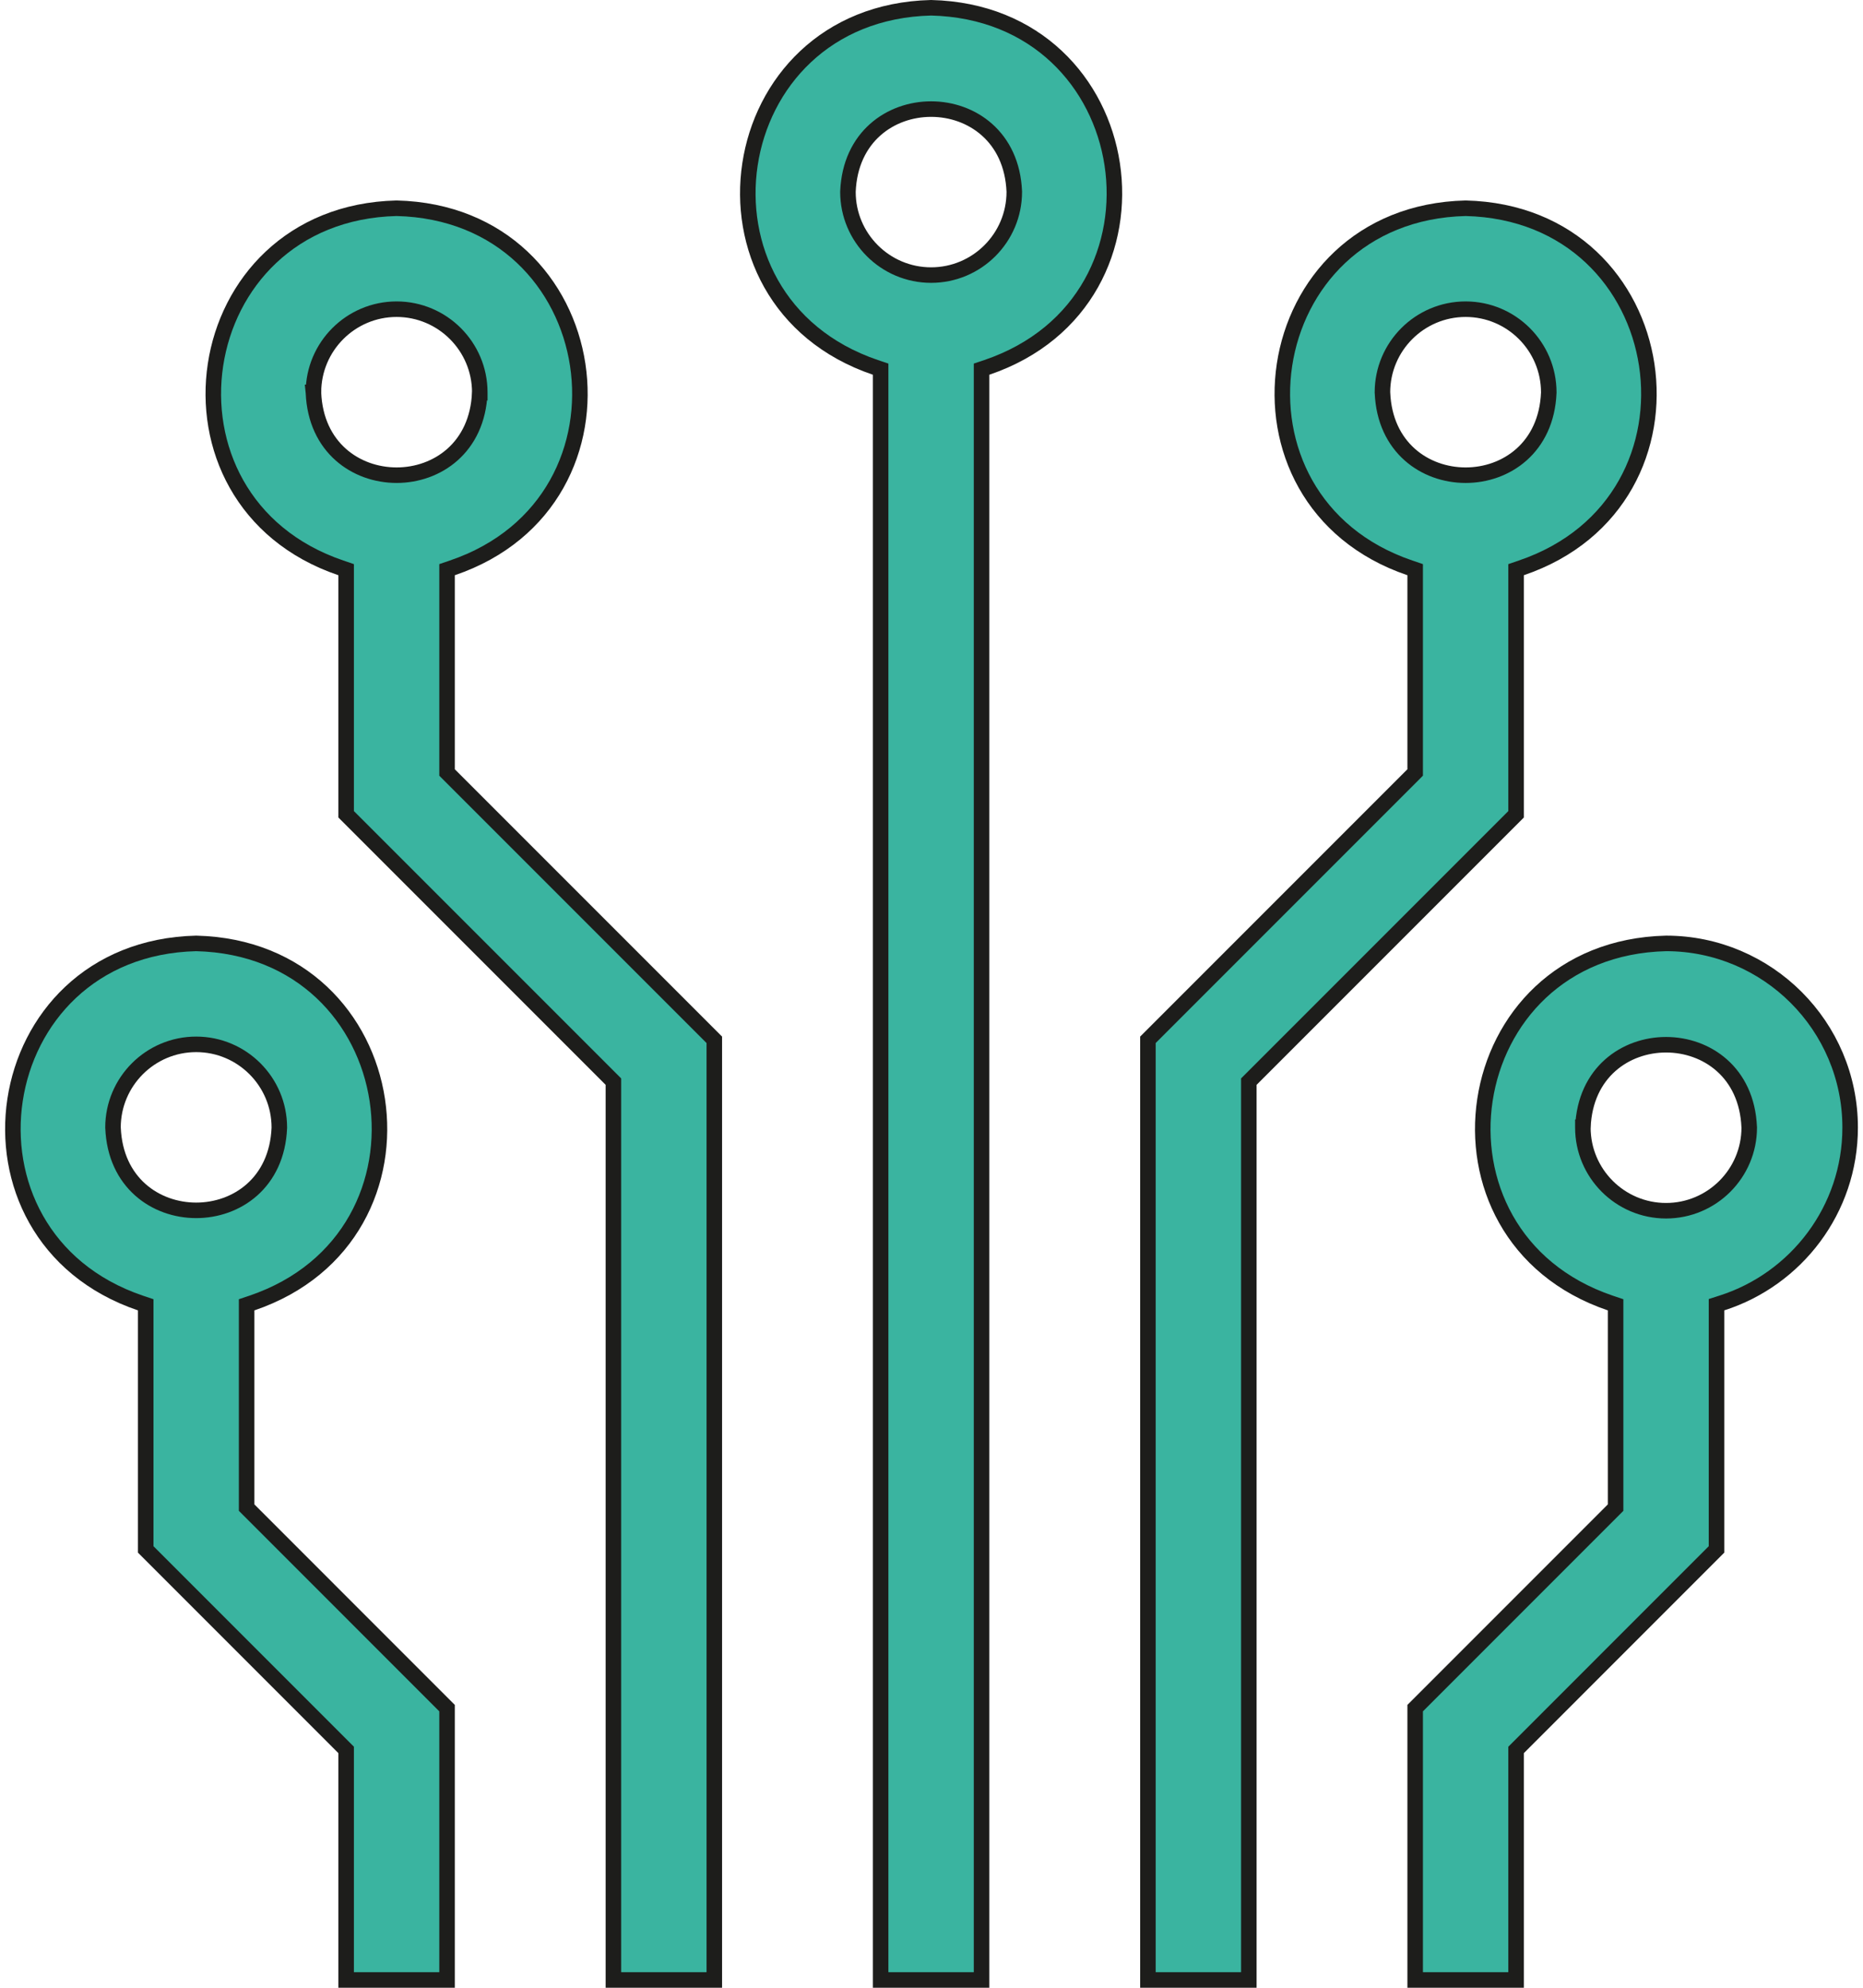 <svg xmlns="http://www.w3.org/2000/svg" width="60" height="64" viewBox="0 0 60 64" fill="none"><path d="M14.568 18.284L14.398 18.342V18.521V24.768V24.872L14.471 24.945L23.005 33.479V63.75H19.755V34.928V34.825L19.682 34.752L11.148 26.218V18.521V18.342L10.978 18.284C4.614 16.123 5.976 6.869 12.773 6.705C19.569 6.868 20.933 16.122 14.568 18.284ZM15.451 12.644L15.452 12.644V12.634C15.452 11.157 14.25 9.955 12.773 9.955C11.296 9.955 10.095 11.157 10.095 12.634H10.094L10.095 12.644C10.241 16.184 15.305 16.186 15.451 12.644Z" fill="#3AB4A0" stroke="#1D1D1B" stroke-width="0.5"></path><path d="M8.113 41.954L7.943 42.011V42.19V48.438V48.541L8.016 48.614L14.398 54.997V63.75H11.148V56.446V56.343L11.075 56.27L4.693 49.887V42.19V42.011L4.523 41.954C-1.841 39.793 -0.479 30.538 6.318 30.375C13.114 30.538 14.478 39.792 8.113 41.954ZM8.996 36.314L8.996 36.314V36.304C8.996 34.826 7.795 33.625 6.318 33.625C4.841 33.625 3.639 34.826 3.639 36.304H3.639L3.64 36.314C3.786 39.854 8.85 39.856 8.996 36.314Z" fill="#3AB4A0" stroke="#1D1D1B" stroke-width="0.5"></path><path d="M48.996 18.284L48.827 18.342V18.521V26.218L40.293 34.752L40.22 34.825V34.928V63.75H36.97V33.479L45.504 24.945L45.577 24.871V24.768V18.521V18.342L45.407 18.284C39.043 16.123 40.404 6.869 47.202 6.705C53.998 6.868 55.362 16.122 48.996 18.284ZM49.88 12.644L49.88 12.644V12.634C49.88 11.157 48.679 9.955 47.202 9.955C45.724 9.955 44.523 11.157 44.523 12.634H44.523L44.524 12.644C44.67 16.185 49.733 16.186 49.88 12.644Z" fill="#3AB4A0" stroke="#1D1D1B" stroke-width="0.5"></path><path d="M52.032 42.19V42.011L51.862 41.954C45.498 39.793 46.86 30.536 53.66 30.375C56.928 30.377 59.586 33.036 59.586 36.304C59.586 38.945 57.849 41.188 55.456 41.952L55.282 42.008V42.19V49.887L48.9 56.27L48.827 56.343V56.446V63.75H45.577V54.997L51.959 48.614L52.032 48.541V48.438V42.19ZM50.979 36.293L50.978 36.293V36.304C50.978 37.781 52.18 38.982 53.657 38.982C55.134 38.982 56.336 37.781 56.336 36.304H56.336L56.335 36.293C56.189 32.753 51.125 32.752 50.979 36.293Z" fill="#3AB4A0" stroke="#1D1D1B" stroke-width="0.5"></path><path d="M28.362 12.065V11.886L28.193 11.829C21.83 9.669 23.188 0.414 29.987 0.25C36.782 0.412 38.149 9.666 31.782 11.829L31.612 11.886V12.065V63.75H28.362V12.065ZM27.309 6.168L27.309 6.168V6.179C27.309 7.656 28.51 8.857 29.987 8.857C31.465 8.857 32.666 7.656 32.666 6.179H32.666L32.666 6.168C32.52 2.628 27.456 2.627 27.309 6.168Z" fill="#3AB4A0" stroke="#1D1D1B" stroke-width="0.5"></path></svg>